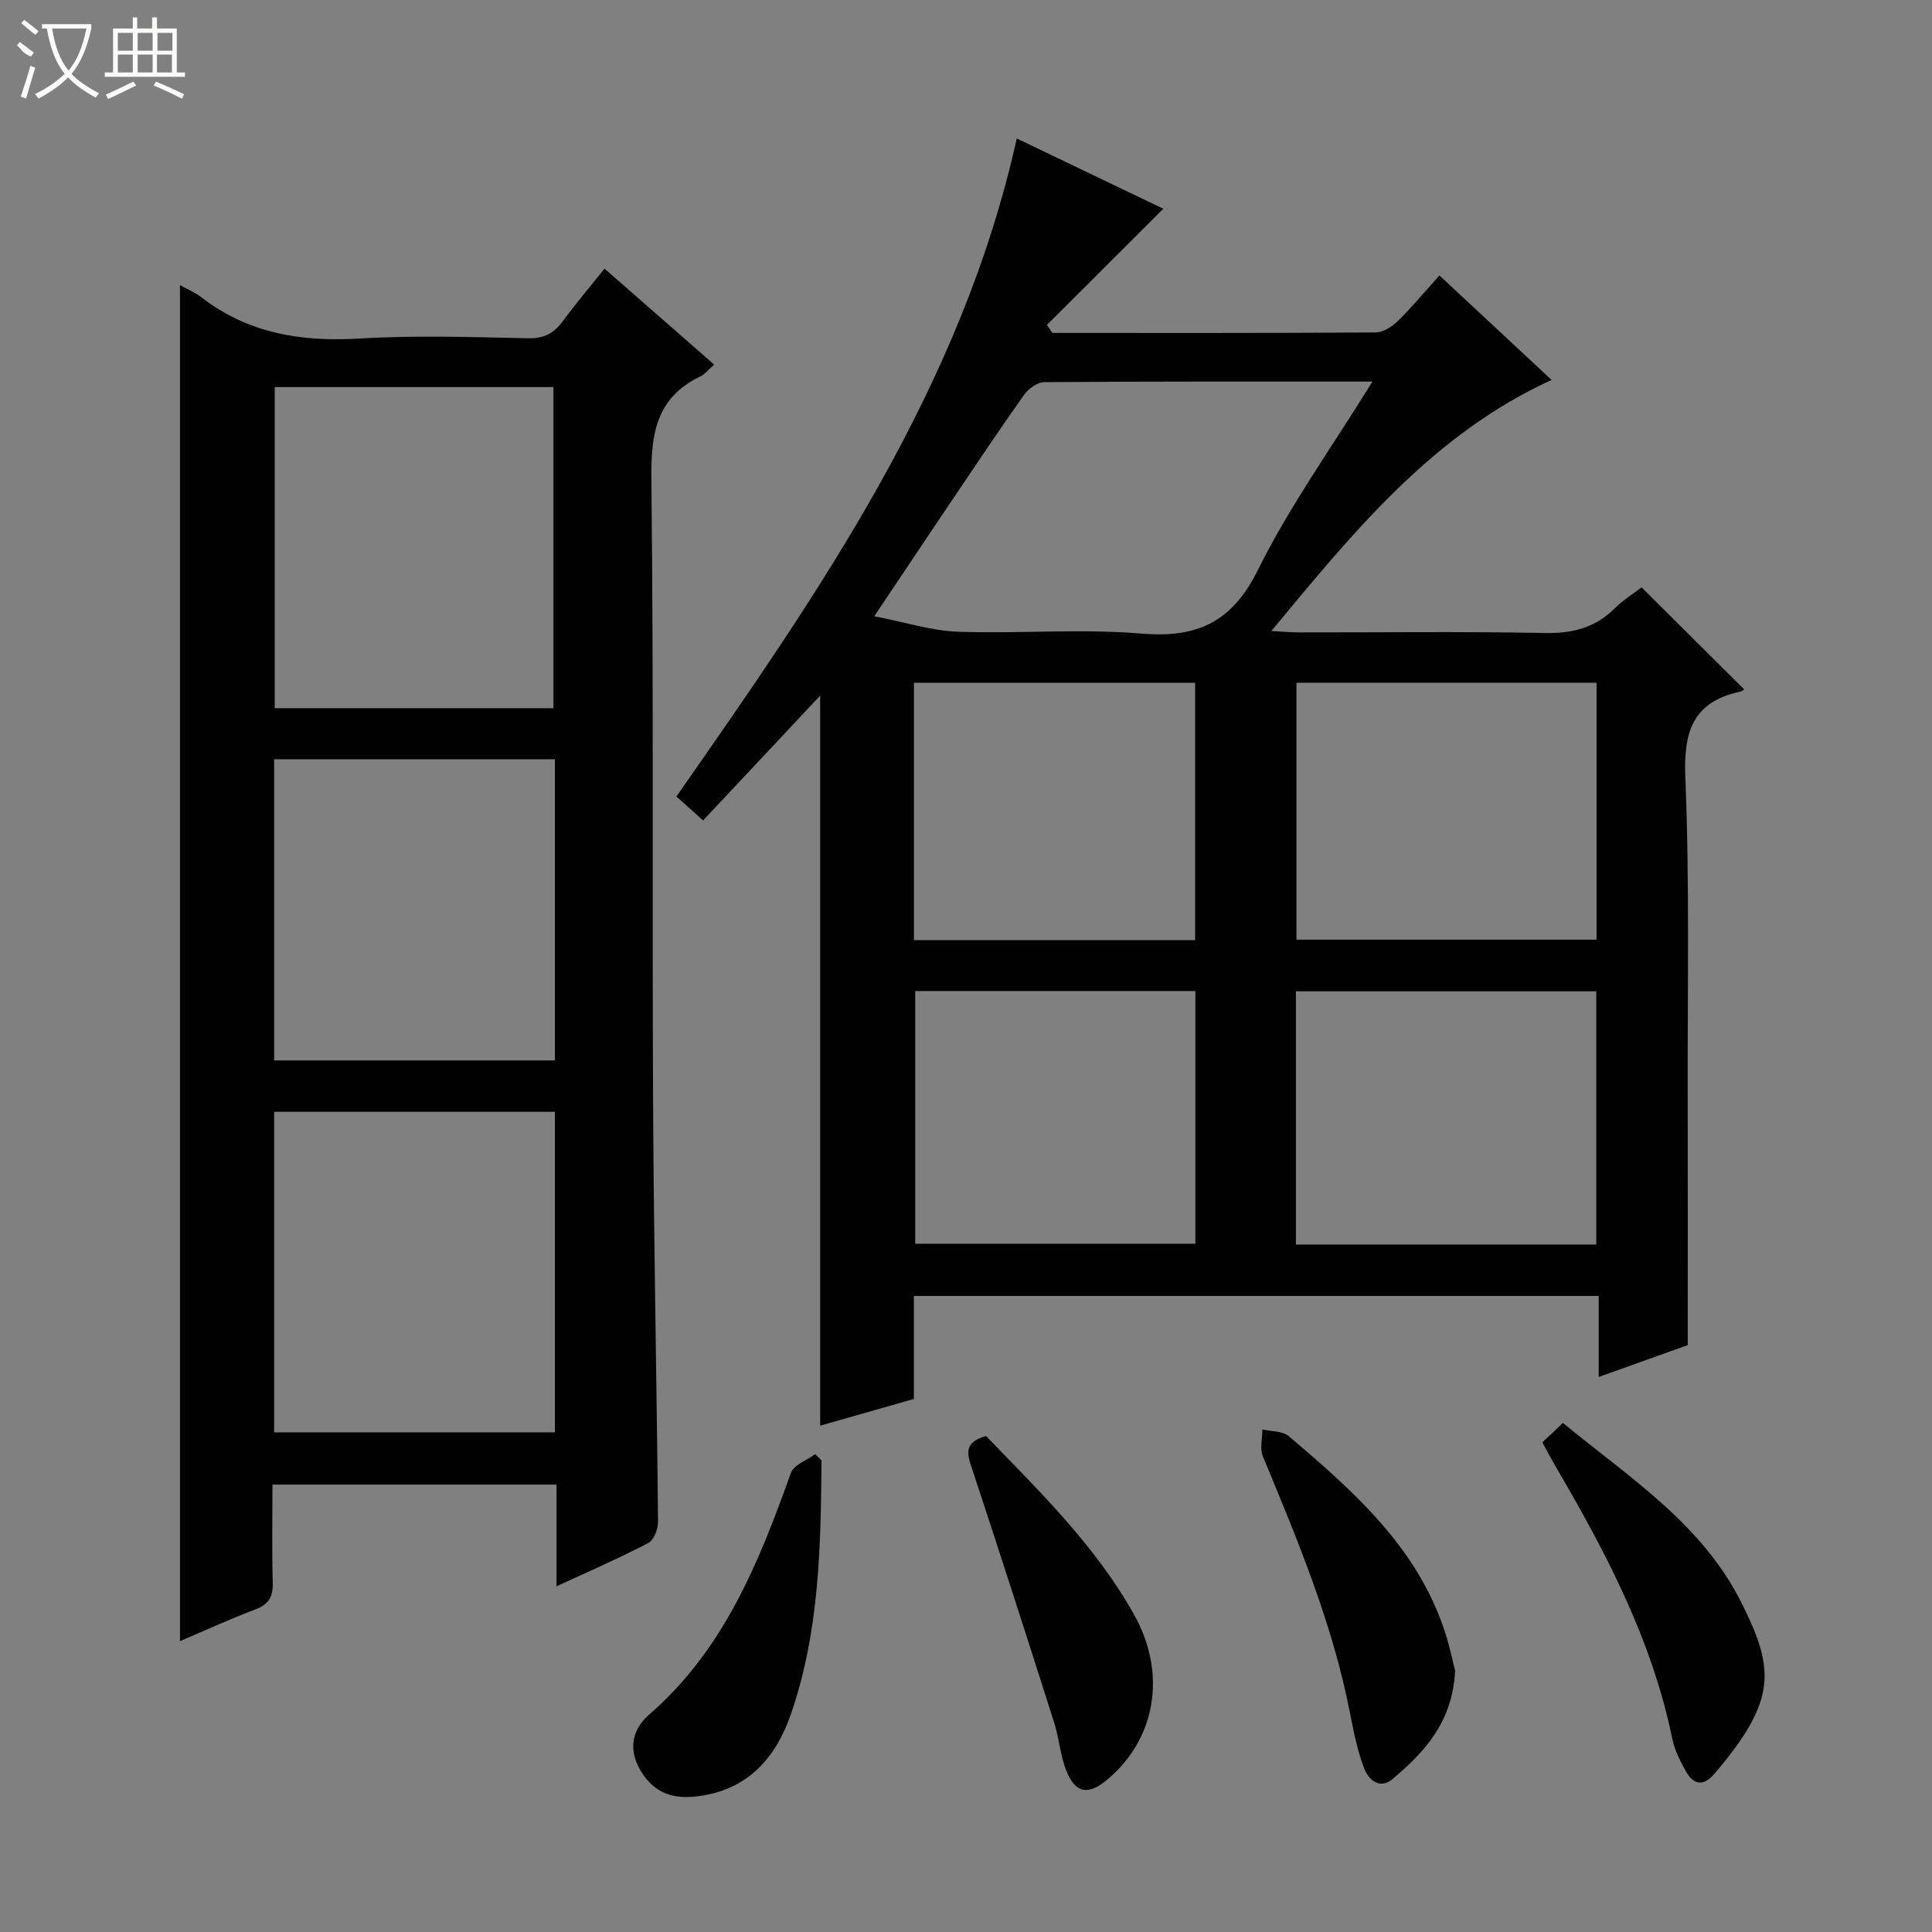 <svg enable-background="new 0 0 400 400" viewBox="0 0 400 400" xmlns="http://www.w3.org/2000/svg"><rect x="0" y="0" width="400" height="400" fill="#808080" stroke="none"/><g fill="#010102"><path d="m217.88 68.93c22.3 0 44.6.05 66.9-.1 1.56-.01 3.41-1.18 4.6-2.34 2.96-2.9 5.62-6.12 8.64-9.46 8.13 7.57 15.53 14.46 23.22 21.63-24.6 11.26-40.85 31.27-58.02 51.98 2.56.14 4.11.29 5.65.29 17 .02 34-.21 50.98.13 5.68.11 10.35-1.06 14.41-5.06 1.87-1.85 4.16-3.27 5.61-4.39 7.18 7.14 14.23 14.15 21.24 21.12-.02.01-.4.37-.84.47-9.73 2.11-11.73 8.2-11.34 17.68.89 21.79.44 43.64.49 65.46.04 17.11.01 34.22.01 52.15-5.03 1.8-11.4 4.08-18.44 6.6 0-5.78 0-11.13 0-16.77-47.49 0-94.38 0-141.78 0v21.32c-6.82 1.94-13.17 3.75-19.4 5.53 0-50.6 0-100.9 0-151.15-7.91 8.44-15.94 16.99-24.24 25.84-2.76-2.47-4.07-3.64-5.53-4.95 29.52-42.27 58.95-84.4 70.47-136.24 10.45 5.01 20.84 9.99 30.34 14.55-8.14 8.13-16.12 16.09-24.1 24.06.37.55.75 1.1 1.13 1.65zm66.27 10.07c-23.41 0-45.7-.05-67.99.12-1.42.01-3.26 1.39-4.17 2.67-5.28 7.45-10.35 15.05-15.45 22.62-4.9 7.26-9.75 14.55-15.53 23.18 6.47 1.25 11.86 3.01 17.3 3.2 12.63.45 25.36-.67 37.92.38 11.58.97 18.78-2.25 24.2-13.16 6.6-13.28 15.37-25.49 23.72-39.01zm46.4 62.35c-20.94 0-41.61 0-62.13 0v53.2h62.13c0-17.93 0-35.49 0-53.2zm-62.24 63.89v52.43h62.18c0-17.61 0-34.95 0-52.43-20.89 0-41.44 0-62.18 0zm-79.09-10.6h58.22c0-17.99 0-35.68 0-53.28-19.61 0-38.84 0-58.22 0zm.27 10.54v52.32h58c0-17.67 0-34.91 0-52.32-19.46 0-38.57 0-58 0z"/><path d="m37.26 59.04c1.57.87 3.12 1.49 4.39 2.48 9.73 7.54 20.75 9.29 32.8 8.57 11.62-.7 23.32-.29 34.97-.06 3.24.06 5.26-1.05 7.09-3.52 2.66-3.6 5.55-7.02 8.65-10.89 7.7 6.73 15.12 13.23 22.71 19.87-1.18 1.01-1.94 2-2.94 2.48-9.16 4.43-10.18 12-10.07 21.34.5 43.31.14 86.62.36 129.93.14 28.63.76 57.26 1.02 85.89.01 1.49-.89 3.75-2.04 4.35-6 3.12-12.22 5.82-18.98 8.95 0-7.29 0-14 0-21.06-19.7 0-38.93 0-58.81 0 0 6.76-.13 13.55.06 20.33.08 2.92-.85 4.48-3.64 5.53-5.24 1.97-10.34 4.33-15.57 6.55 0-93.73 0-186.92 0-280.74zm19.62 21.1v66.48h57.71c0-22.37 0-44.41 0-66.48-19.39 0-38.38 0-57.71 0zm58 150.05c-19.59 0-38.7 0-58.12 0v66.36h58.12c0-22.2 0-44.01 0-66.36zm0-73c-19.59 0-38.7 0-58.12 0v62.36h58.12c0-20.87 0-41.35 0-62.36z"/><path d="m301.27 345.95c-.58 10.69-6.39 16.84-12.96 22.38-2.71 2.28-5.01.08-5.9-2.26-1.39-3.67-2.16-7.6-2.92-11.48-3.62-18.51-10.84-35.78-18.03-53.07-.66-1.59-.09-3.7-.1-5.57 1.84.43 4.16.3 5.45 1.38 13.48 11.45 26.76 23.13 32.43 40.79.96 2.97 1.57 6.04 2.03 7.83z"/><path d="m319.32 298.63c1.37-1.29 2.66-2.51 4.28-4.02 13.56 11.2 28.66 20.73 36.89 37.1 6.99 13.9 7.45 20.28-5.51 35.5-2.24 2.63-4.28 2.41-5.89-.41-1.22-2.14-2.38-4.47-2.87-6.85-4.17-20.32-13.63-38.35-23.96-56.02-1.01-1.72-1.93-3.48-2.94-5.3z"/><path d="m170.08 302.36c-.13 17.7-.43 35.4-6.29 52.42-3.17 9.2-8.97 15.82-19.33 17.12-5.03.63-8.98-.56-11.81-5.28-2.77-4.62-1.6-8.73 1.78-11.66 15.46-13.42 22.69-31.48 29.32-50.02.6-1.67 3.3-2.6 5.02-3.87.44.43.88.86 1.31 1.29z"/><path d="m204.14 297.31c11.17 11.55 22.76 22.82 30.7 37.06 6.85 12.29 4.39 25.85-5.75 34.21-3.82 3.15-6.45 2.71-8.31-1.95-1.27-3.19-1.5-6.77-2.55-10.06-5.58-17.53-11.21-35.05-16.99-52.52-1.01-3-1.77-5.42 2.9-6.74z"/></g><path d="m6.4 11.7c-2-.8-1.9-1.6-2.9-2.3l.6-.7c.9.7 1.9 1.4 2.9 2.2zm-2.1 8.3c.7-2.1 1.4-4.2 2-6.4.2.1.6.3 1 .4-.7 2.3-1.3 4.4-1.9 6.4zm3-12.8c-1.1-.9-2.1-1.7-2.9-2.4l.6-.7c1 .8 2 1.5 3 2.4zm1.4-1.3v-.9h10.2v.9c-.9 4.2-2.3 7.3-4.1 9.4 1.3 1.4 3.2 2.7 5.7 4-.2.2-.4.5-.7.9-2.5-1.4-4.4-2.7-5.7-4.2-1.4 1.5-3.5 3-6.1 4.4 0 0 0 0-.1-.1-.3-.4-.5-.7-.7-.8 2.7-1.3 4.7-2.8 6.2-4.2-1.8-2.2-3-5.3-3.7-9.4zm9.2 0h-7.1c.6 3.8 1.7 6.7 3.4 8.7 1.7-2 2.9-4.8 3.7-8.7z" fill="#fbfcfa"/><path d="m31.6 3.6h.9v2.3h4.1v9.1h1.7v.9h-16.6v-.9h1.7v-9.1h4.1v-2.3h.9v2.3h3.1v-2.3zm-4 13.3.6.8c-1.9.9-3.8 1.9-5.8 2.8-.2-.3-.3-.6-.5-.9 2-.9 3.9-1.8 5.7-2.7zm-3.2-10.1v3.7h3.1v-3.7zm0 4.5v3.7h3.1v-3.7zm4.1-4.5v3.7h3.1v-3.7zm0 4.5v3.7h3.1v-3.7zm9.1 9.1c-2.1-1.1-4.1-2-5.8-2.7l.5-.8c2.2.9 4.1 1.8 5.8 2.6l-.4.9zm-1.9-13.6h-3.1v3.7h3.1zm-3.2 4.5v3.7h3.1v-3.7z" fill="#fbfcfa"/></svg>